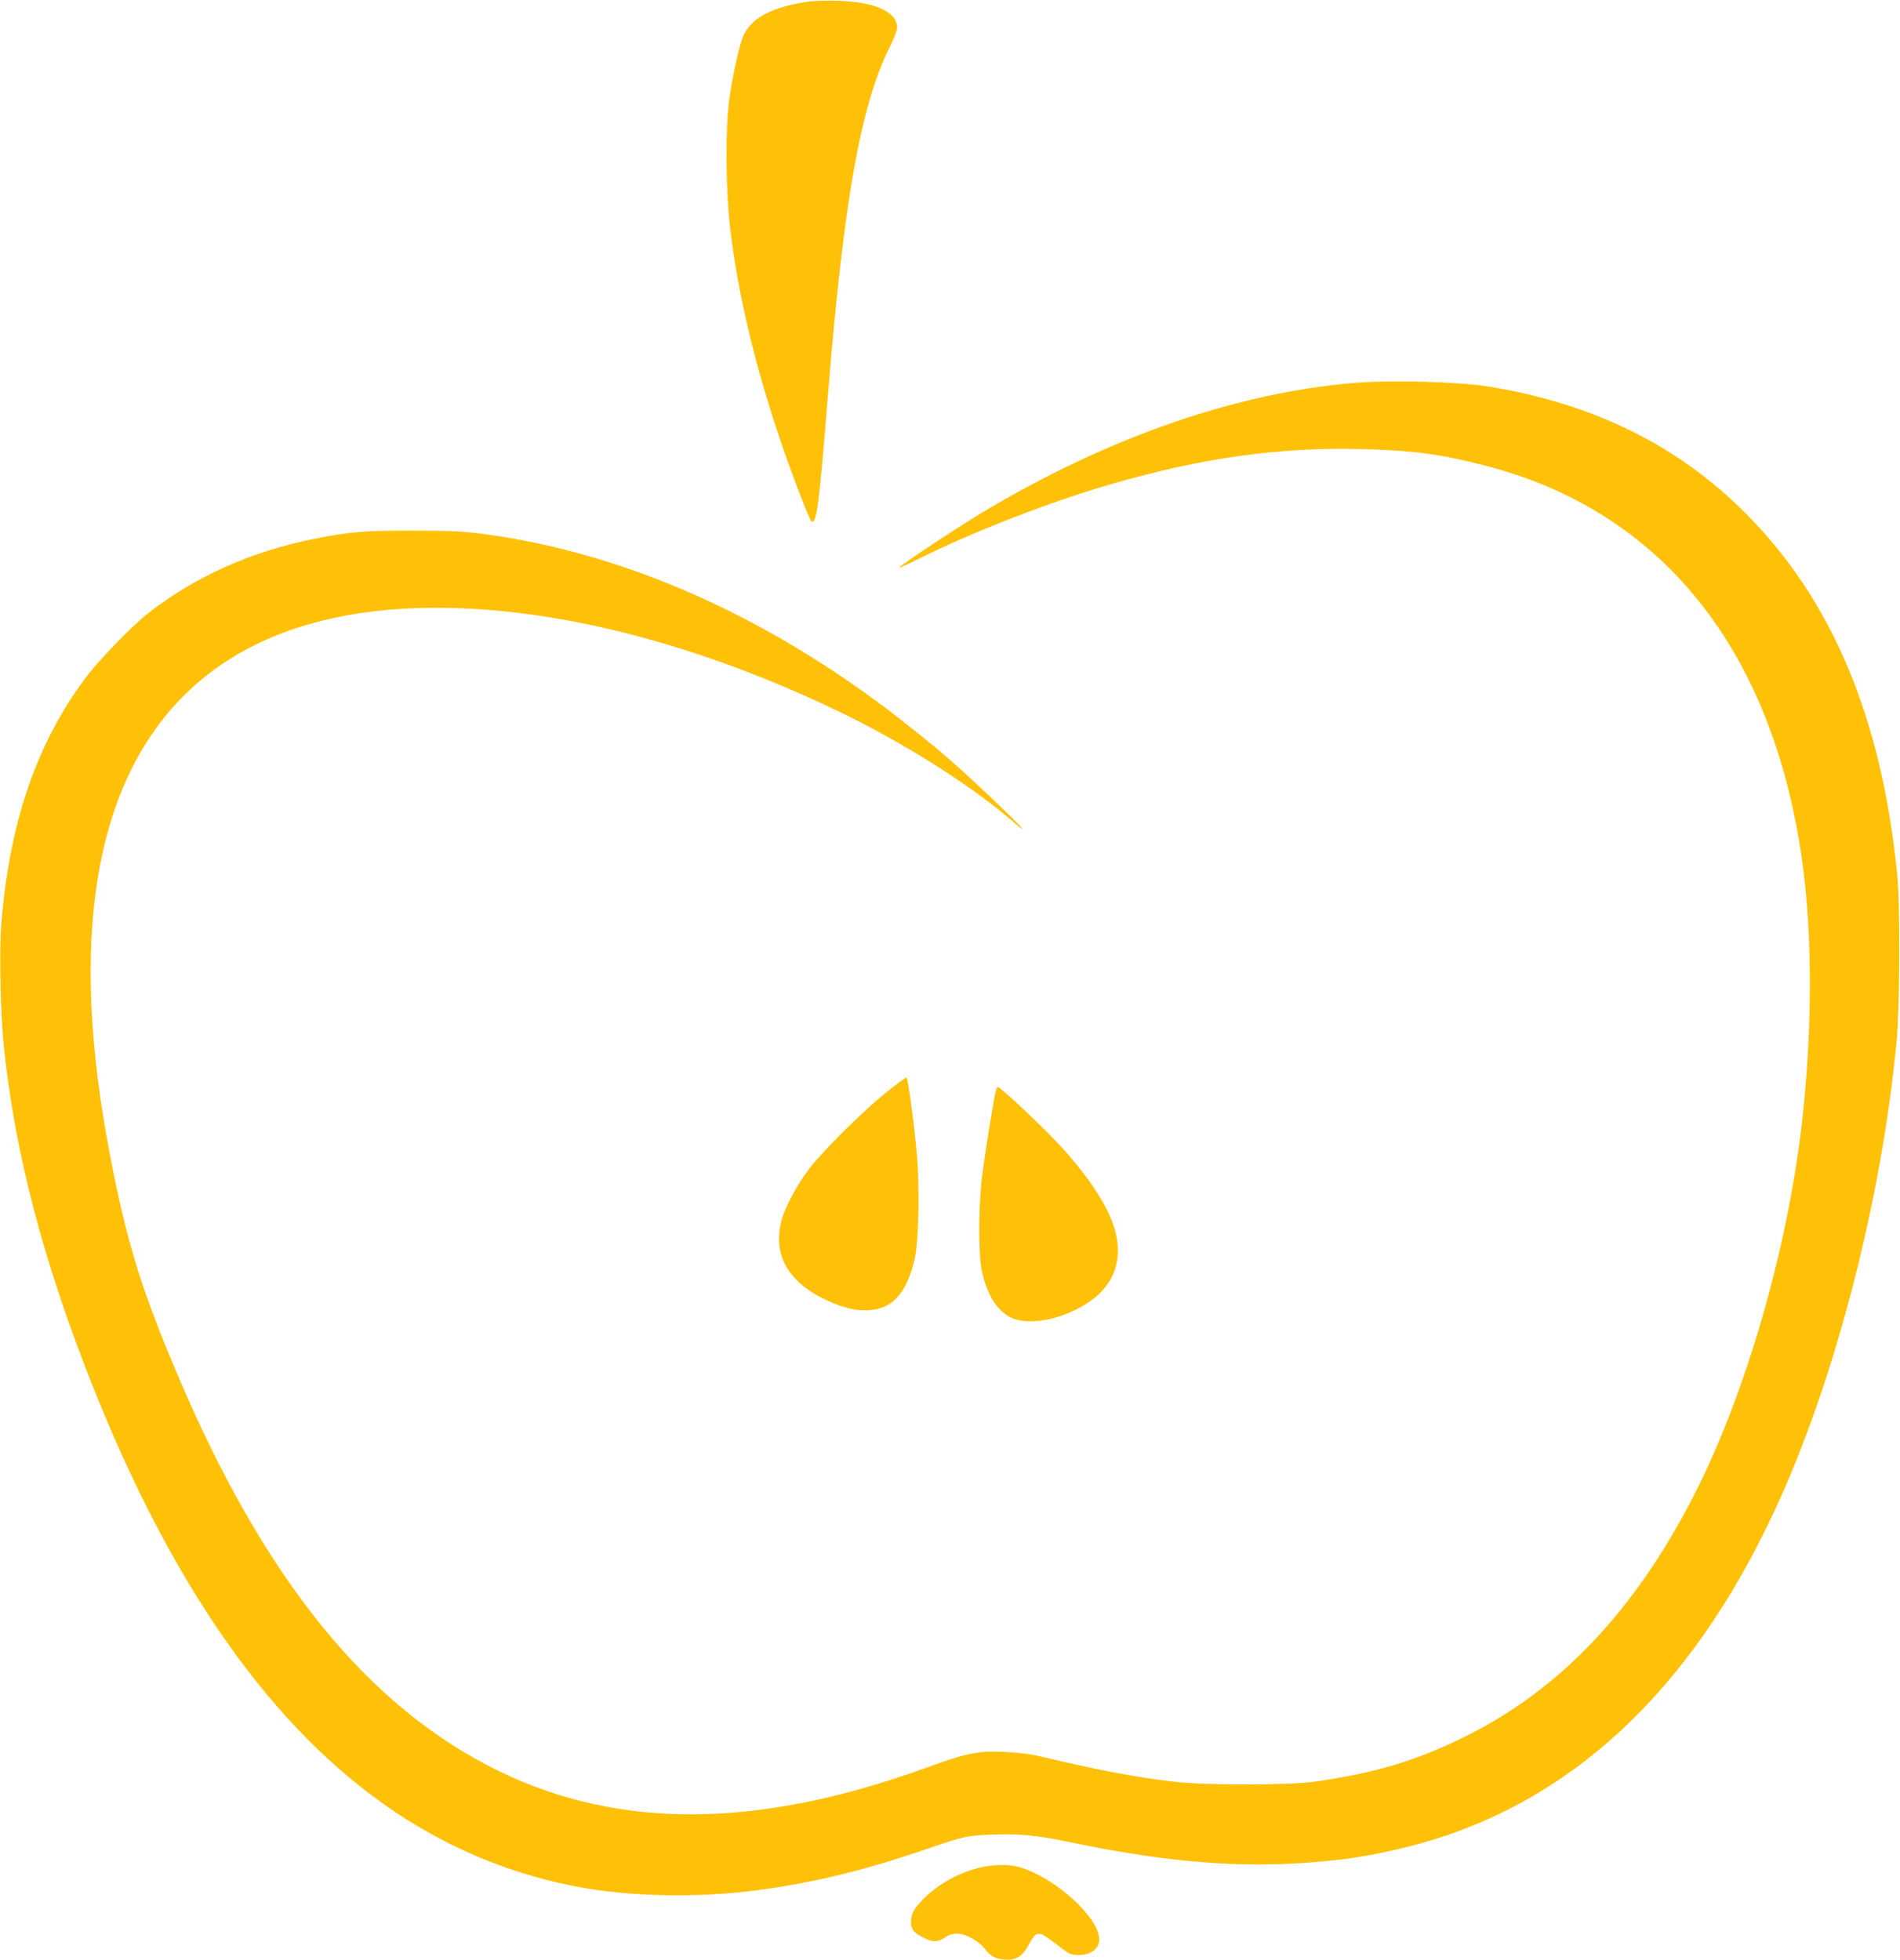 <?xml version="1.0" standalone="no"?>
<!DOCTYPE svg PUBLIC "-//W3C//DTD SVG 20010904//EN"
 "http://www.w3.org/TR/2001/REC-SVG-20010904/DTD/svg10.dtd">
<svg version="1.0" xmlns="http://www.w3.org/2000/svg"
 width="1241pt" height="1280pt" viewBox="0 0 1241 1280"
 preserveAspectRatio="xMidYMid meet">
<g transform="translate(0,1280) scale(0.1,-0.1)"
fill="#ffc107" stroke="none">
<path d="M5255 12786 c-227 -37 -360 -113 -404 -230 -27 -72 -67 -259 -88
-406 -26 -189 -23 -596 6 -839 52 -440 163 -903 336 -1411 77 -224 182 -497
195 -505 34 -21 50 105 110 850 100 1238 213 1872 399 2242 28 57 51 115 51
130 0 106 -143 171 -390 178 -83 3 -166 -1 -215 -9z"/>
<path d="M8845 10299 c-766 -65 -1590 -349 -2400 -829 -160 -94 -578 -370
-571 -377 2 -2 53 20 112 50 364 182 873 380 1279 497 586 169 1086 239 1613
227 345 -8 522 -31 817 -107 1153 -294 1880 -1197 2075 -2576 69 -488 68
-1109 0 -1714 -95 -830 -366 -1768 -700 -2425 -388 -763 -879 -1281 -1505
-1590 -315 -156 -584 -236 -975 -292 -180 -25 -724 -25 -930 0 -271 34 -462
70 -880 168 -50 12 -141 22 -220 26 -177 7 -238 -5 -518 -106 -1091 -395
-1992 -402 -2778 -22 -859 417 -1538 1253 -2108 2600 -219 517 -312 811 -411
1291 -151 735 -189 1340 -119 1860 165 1214 930 1850 2226 1850 791 0 1708
-236 2622 -675 420 -202 864 -481 1137 -717 127 -109 69 -45 -129 144 -231
218 -309 287 -523 458 -883 707 -1845 1144 -2799 1272 -137 18 -214 22 -460
22 -320 1 -413 -7 -650 -54 -409 -82 -778 -247 -1083 -486 -106 -84 -321 -305
-404 -416 -322 -429 -499 -941 -554 -1606 -15 -178 -6 -596 16 -807 65 -621
217 -1242 470 -1930 514 -1395 1155 -2378 1933 -2962 396 -298 843 -499 1318
-592 360 -71 810 -80 1219 -25 359 49 691 130 1095 269 234 81 257 86 426 92
173 6 289 -5 490 -47 573 -121 1038 -166 1472 -142 309 17 511 48 777 117
1020 266 1813 999 2366 2188 389 834 697 2018 796 3057 22 231 25 893 5 1095
-101 1025 -426 1798 -994 2366 -441 441 -990 712 -1669 823 -199 33 -642 45
-884 25z"/>
<path d="M5785 5662 c-166 -135 -422 -391 -508 -507 -76 -102 -151 -244 -172
-325 -60 -226 43 -407 297 -524 107 -50 190 -69 274 -64 152 10 241 107 295
320 30 118 38 483 15 723 -18 195 -55 467 -65 477 -3 3 -64 -42 -136 -100z"/>
<path d="M6506 5683 c-12 -38 -76 -436 -92 -573 -24 -198 -24 -506 0 -615 34
-158 103 -264 198 -305 77 -33 210 -25 331 20 285 105 405 296 342 545 -40
162 -189 385 -404 608 -124 128 -349 337 -363 337 -3 0 -9 -8 -12 -17z"/>
<path d="M6390 599 c-142 -37 -274 -113 -368 -212 -58 -62 -72 -90 -72 -146 0
-43 21 -67 87 -100 55 -28 90 -27 135 4 25 17 51 25 79 25 58 0 145 -49 186
-105 35 -47 75 -65 148 -65 59 0 98 29 137 102 26 49 39 64 58 66 26 3 36 -3
150 -90 55 -42 68 -48 112 -48 83 0 138 41 138 102 0 142 -287 403 -519 472
-72 21 -179 19 -271 -5z"/>
</g>
</svg>
